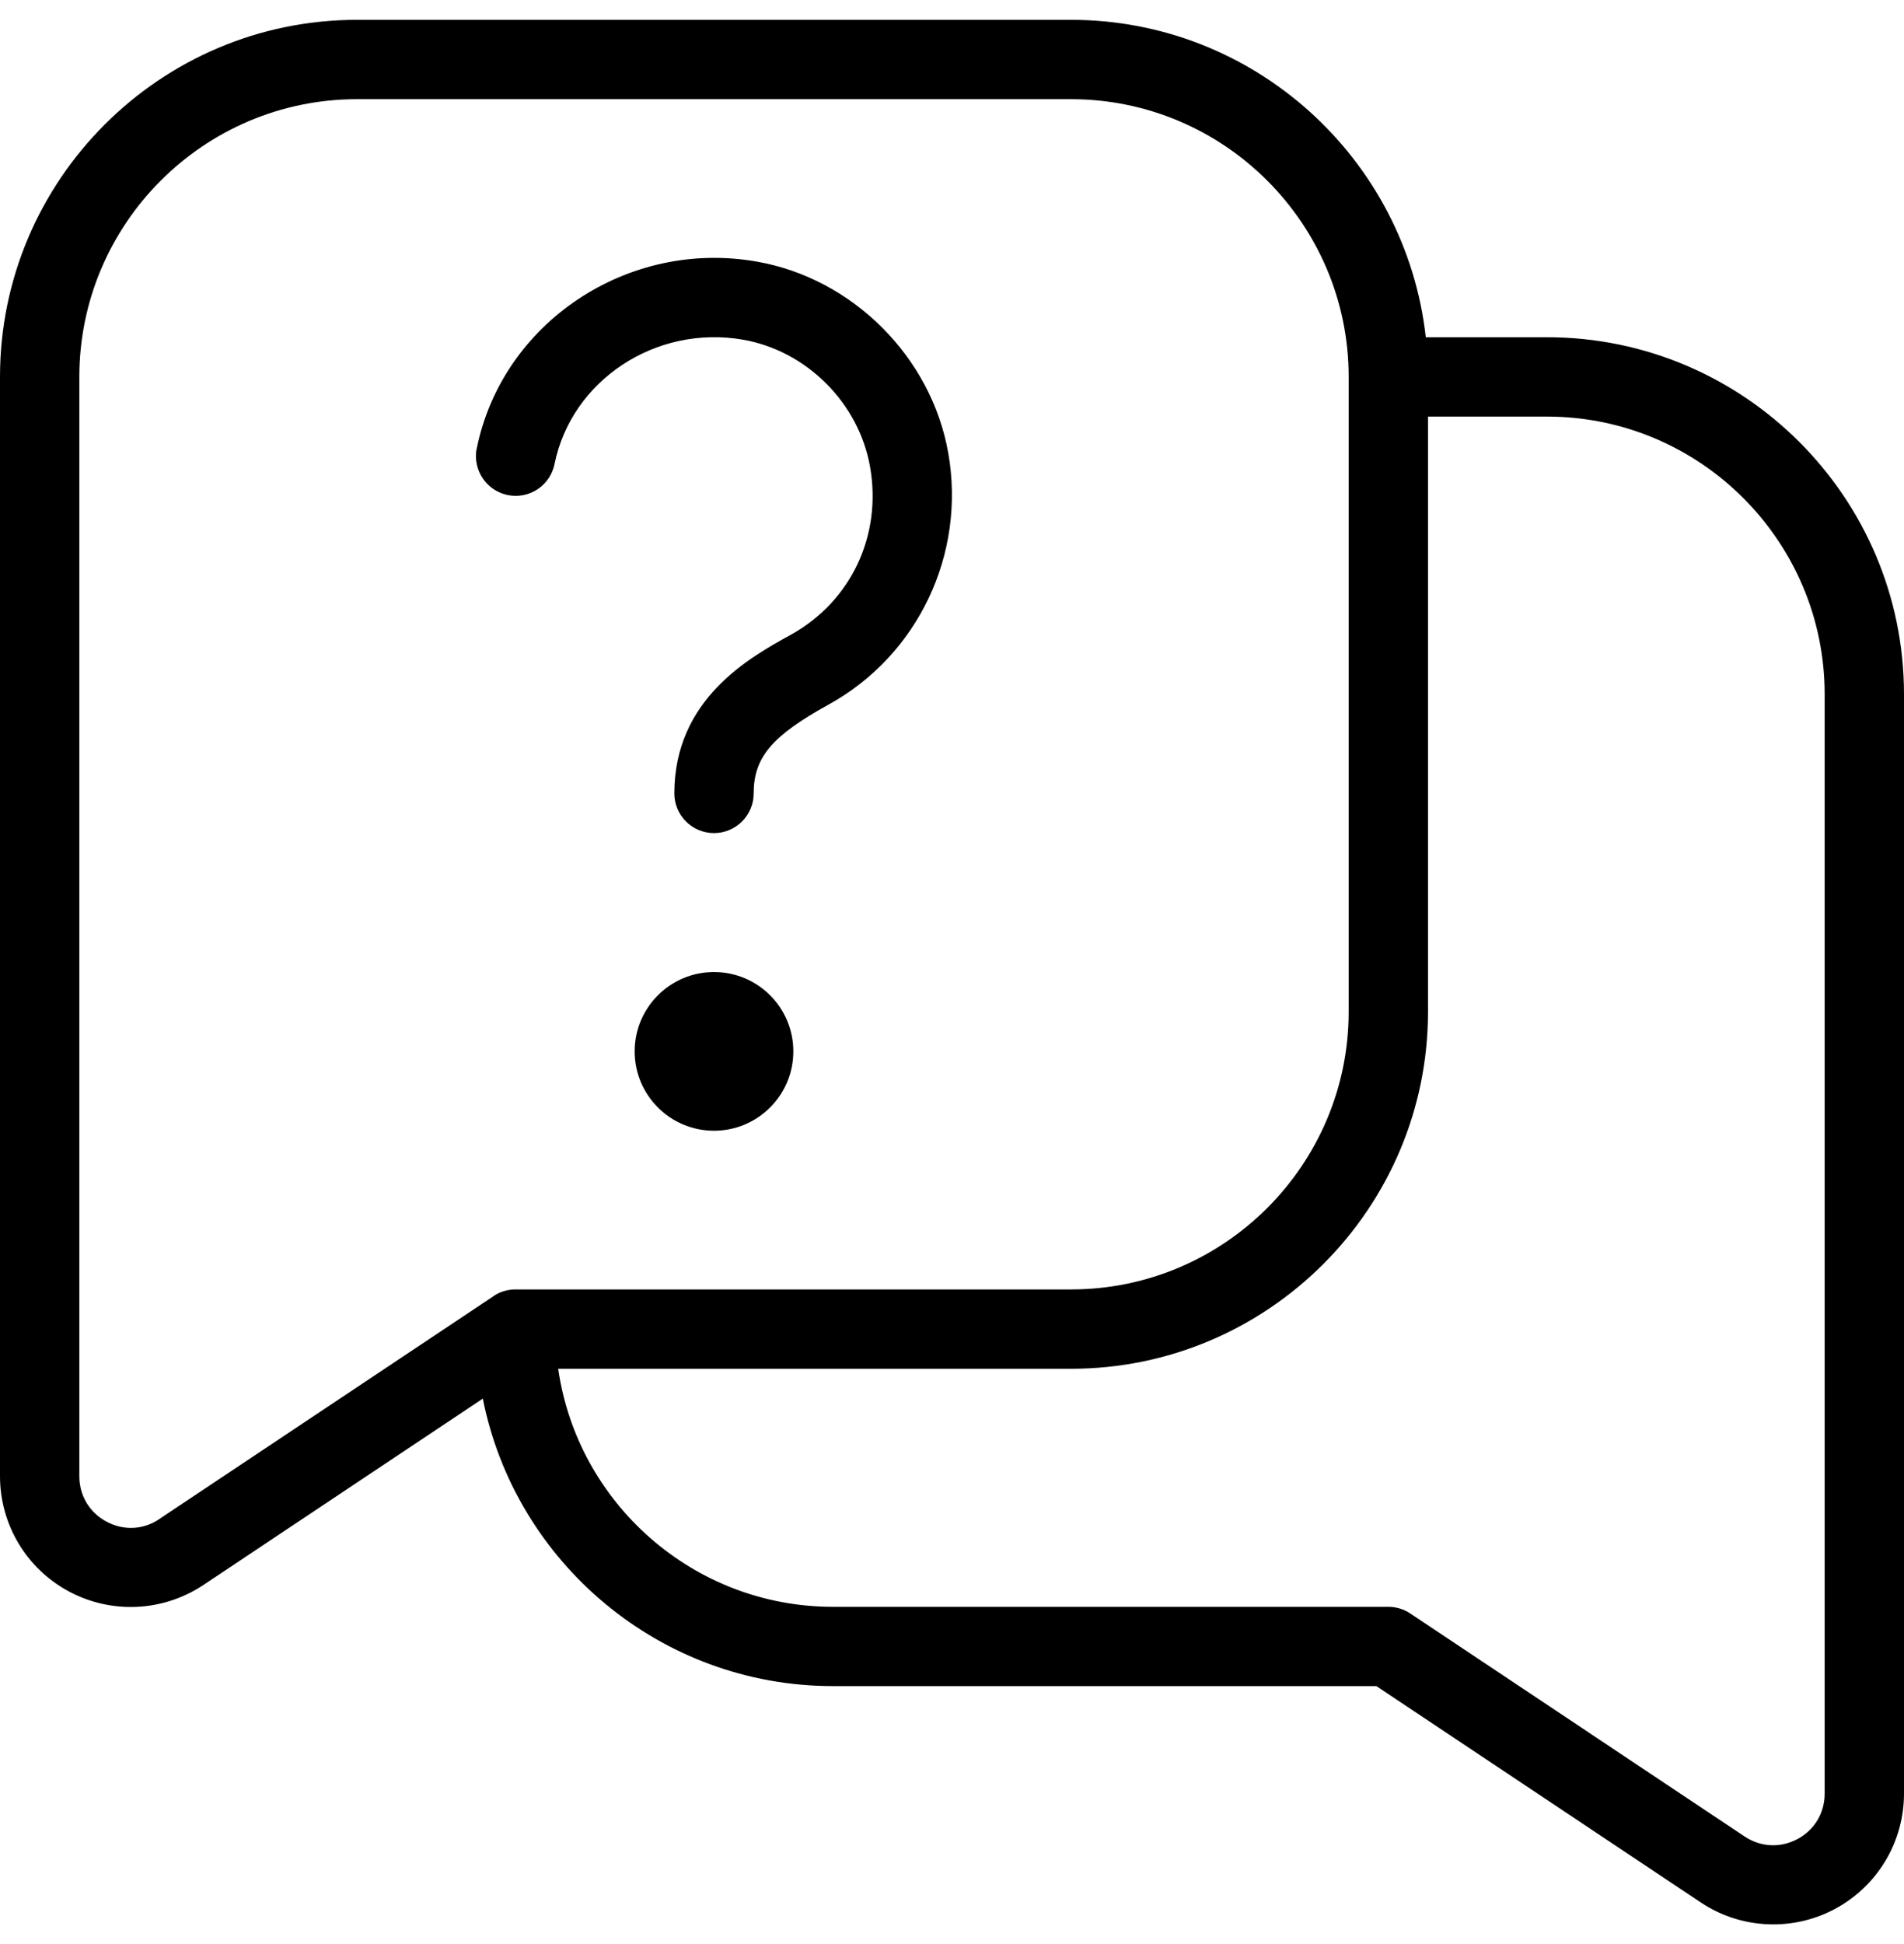 <svg width="48" height="49" viewBox="0 0 48 49" fill="none" xmlns="http://www.w3.org/2000/svg">
<g clip-path="url(#clip0_3327_3340)">
<path d="M39 8.5H35.944C35.444 4.006 31.624 0.5 27 0.5H9C4.038 0.5 0 4.538 0 9.5V37.208C0 38.424 0.666 39.54 1.74 40.114C2.23 40.376 2.764 40.504 3.298 40.504C3.936 40.504 4.572 40.318 5.124 39.952L12.172 35.252C12.99 39.378 16.638 42.498 21 42.498H34.698L42.878 47.952C43.428 48.32 44.066 48.504 44.704 48.504C45.238 48.504 45.772 48.376 46.26 48.114C47.334 47.538 48 46.424 48 45.208V17.5C48 12.538 43.962 8.5 39 8.5ZM4.014 38.29C3.61 38.562 3.112 38.584 2.684 38.352C2.256 38.124 2 37.696 2 37.21V9.5C2 5.64 5.14 2.5 9 2.5H27C30.86 2.5 34 5.64 34 9.5V25.5C34 29.36 30.86 32.5 27 32.5H13C12.65 32.5 12.444 32.668 12.436 32.674L4.014 38.288V38.29ZM46 45.21C46 45.696 45.744 46.124 45.316 46.352C44.882 46.584 44.392 46.558 43.984 46.29L35.554 40.668C35.39 40.558 35.196 40.5 35 40.5H21C17.48 40.5 14.558 37.888 14.072 34.5H27C31.962 34.5 36 30.462 36 25.5V10.5H39C42.86 10.5 46 13.64 46 17.5V45.21ZM12.02 11.3C12.662 8.136 15.824 6.018 19.08 6.594C21.496 7.016 23.482 9 23.906 11.42C24.354 13.966 23.144 16.514 20.894 17.756C19.46 18.546 19 19.09 19 19.998C19 20.55 18.552 20.998 18 20.998C17.448 20.998 17 20.55 17 19.998C17 17.616 18.906 16.568 19.928 16.004C21.452 15.164 22.24 13.5 21.934 11.766C21.652 10.16 20.338 8.844 18.734 8.562C16.532 8.178 14.408 9.586 13.98 11.696C13.87 12.238 13.344 12.588 12.8 12.478C12.258 12.366 11.91 11.84 12.018 11.298L12.02 11.3ZM20 26.5C20 27.604 19.104 28.5 18 28.5C16.896 28.5 16 27.604 16 26.5C16 25.396 16.896 24.5 18 24.5C19.104 24.5 20 25.396 20 26.5Z" fill="black"/>
</g>
<defs>
<clipPath id="clip0_3327_3340">
<rect width="48" height="48" fill="white" transform="translate(0 0.5)"/>
</clipPath>
</defs>
</svg>
